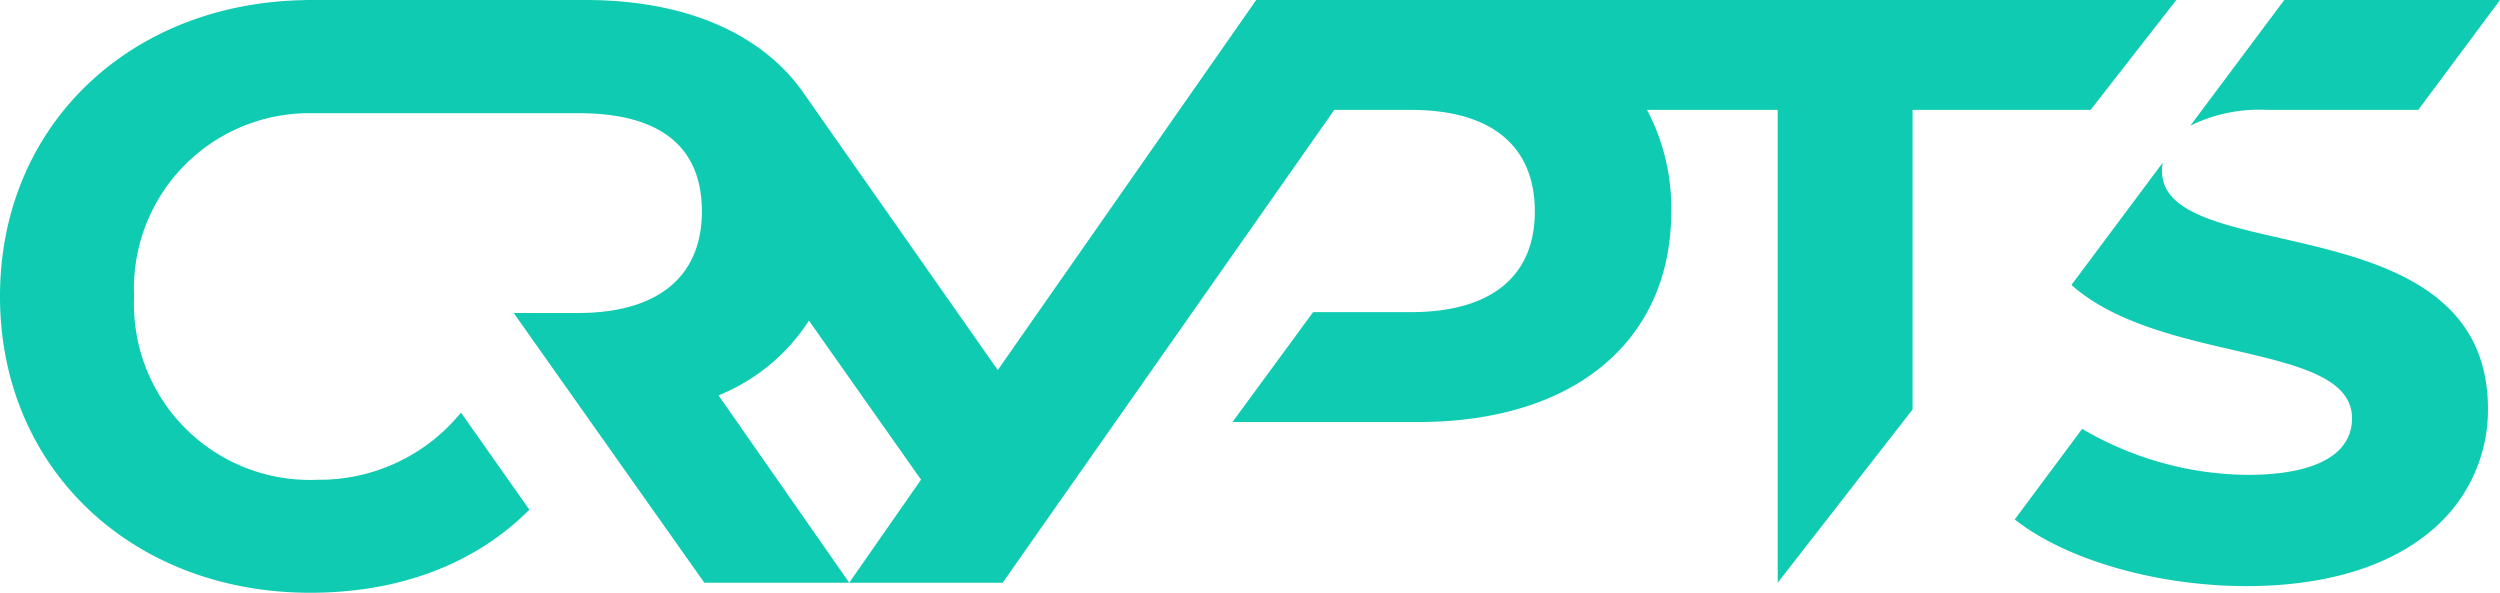 <svg xmlns="http://www.w3.org/2000/svg" viewBox="0 0 145.25 34.439"><defs><style>.a{fill:#0ecbb1;}</style></defs><path class="a" d="M1803.24,6.384,1807.99,0h-12.534L1790,7.3a9.057,9.057,0,0,1,4.429-.917h8.809Z" transform="translate(-1662.74)"/><path class="a" d="M126.443,0H72.986L57.971,21.5,46.8,5.567C44.427,2.026,39.948,0,34.012,0H17.724V.007C7.536.164,0,7.294,0,17.219c0,10.039,7.707,17.22,18.023,17.22,5.211,0,9.619-1.692,12.733-4.827l-3.974-5.638a10.608,10.608,0,0,1-8.332,3.9A10.217,10.217,0,0,1,7.792,17.219,10.183,10.183,0,0,1,17.952,6.576H33.628c4.785,0,7.152,1.991,7.152,5.709,0,3.676-2.417,5.9-7.209,5.9H29.846L40.922,33.856H49.34L41.747,22.971A11.278,11.278,0,0,0,47,18.627l6.512,9.242L49.34,33.856h8.915L77.522,6.384h4.443c4.785,0,7.209,2.176,7.209,5.9,0,3.676-2.417,5.851-7.209,5.851H76.292l-4.685,6.384H82.4c9.043,0,14.7-4.692,14.7-12.235a12.21,12.21,0,0,0-1.408-5.9h7.593V33.856l7.835-10.067V6.384h10.344Z"/><path class="a" d="M1661.87,137.387c-3.711-.846-6.91-1.578-6.91-3.91A3.507,3.507,0,0,1,1655,133l-5.3,7.1c2.432,2.161,6.143,3.029,9.377,3.775,3.718.86,6.925,1.607,6.925,3.974,0,2.119-2.161,3.285-6.079,3.285a19.26,19.26,0,0,1-9.6-2.673l-3.917,5.261.078.064c2.993,2.318,8.247,3.811,13.387,3.811,4.408,0,8.048-1.052,10.529-3.05a9.154,9.154,0,0,0,3.5-7.252C1673.89,140.138,1667.22,138.609,1661.87,137.387Z" transform="translate(-1529.349 -123.544)"/></svg>